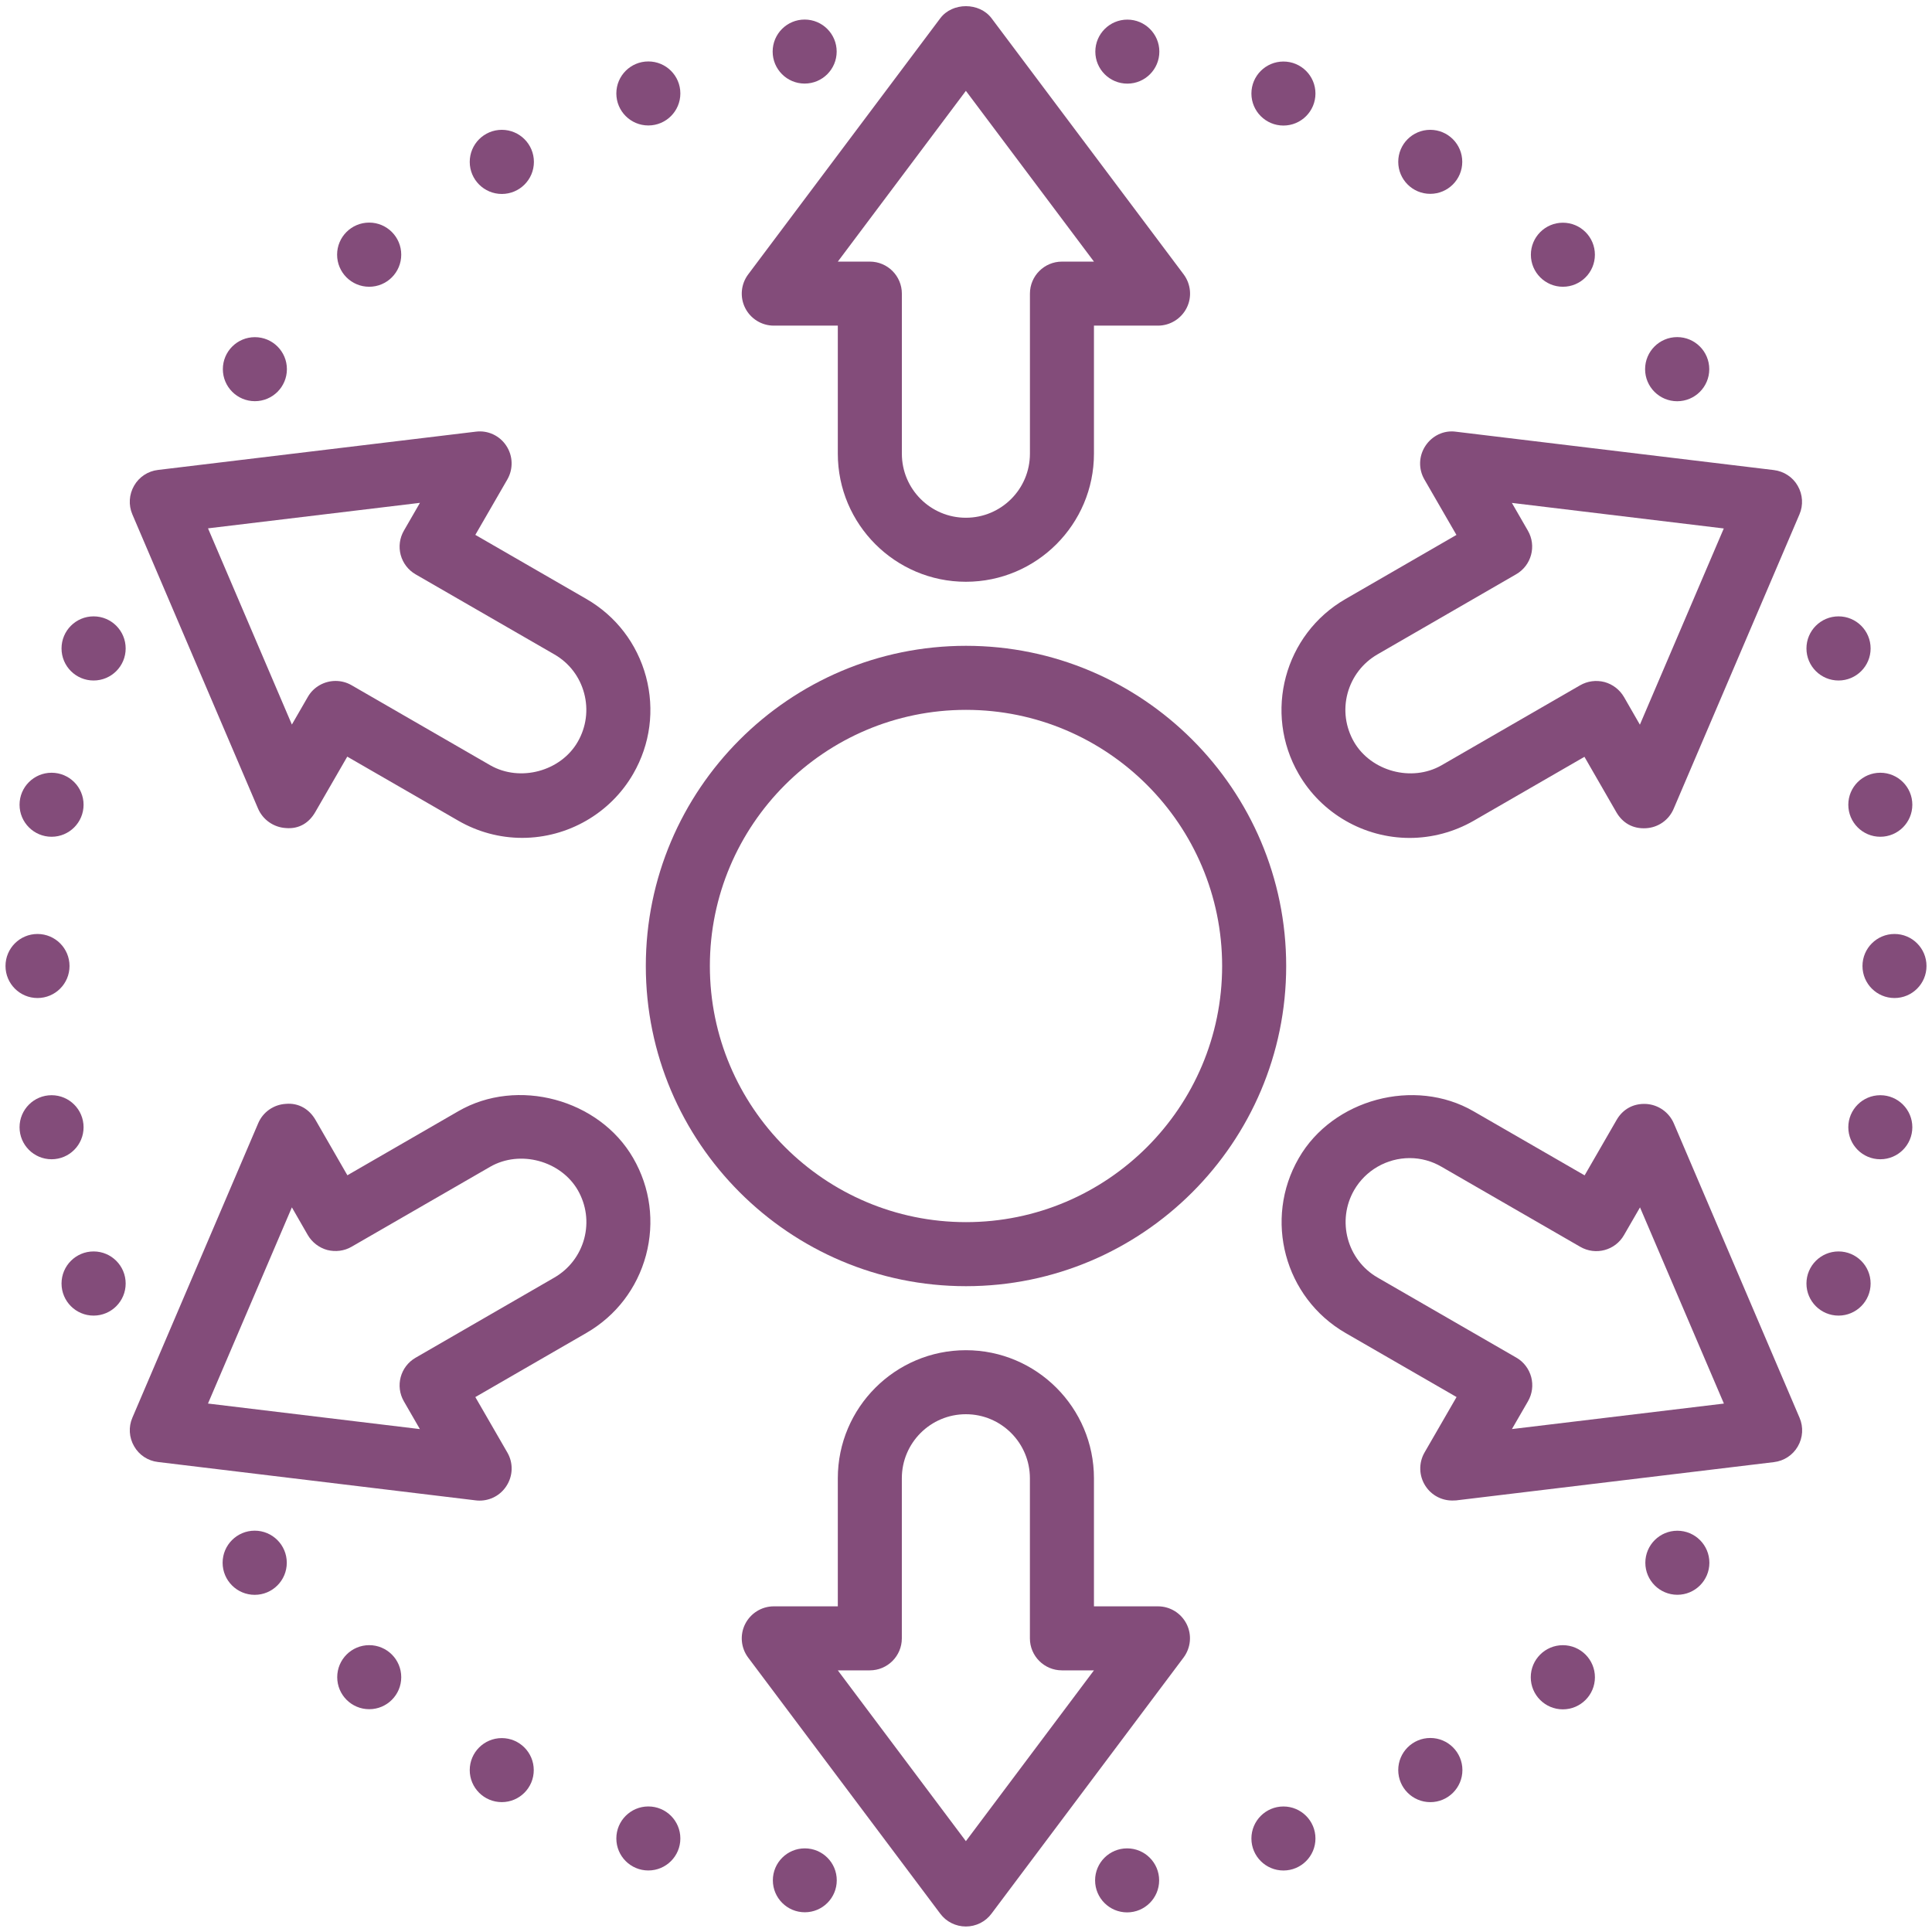 <svg width="66" height="66" viewBox="0 0 66 66" fill="none" xmlns="http://www.w3.org/2000/svg">
<path d="M48.155 28.625C46.595 28.625 45.14 27.787 44.364 26.438C43.156 24.349 43.874 21.669 45.963 20.464L49.754 18.274L48.66 16.38C48.452 16.021 48.465 15.577 48.695 15.231C48.922 14.886 49.323 14.689 49.738 14.748L60.597 16.058C60.938 16.1 61.242 16.296 61.413 16.596C61.586 16.896 61.608 17.257 61.472 17.572L57.174 27.63C57.012 28.013 56.647 28.269 56.233 28.293C55.774 28.321 55.426 28.107 55.218 27.748L54.127 25.854L50.338 28.041C49.673 28.422 48.918 28.625 48.155 28.625ZM51.648 17.18L52.193 18.125C52.497 18.648 52.318 19.317 51.792 19.619L47.054 22.356C46.549 22.649 46.188 23.121 46.035 23.684C45.884 24.25 45.963 24.836 46.254 25.344C46.836 26.348 48.225 26.726 49.242 26.145L53.98 23.41C54.232 23.266 54.525 23.226 54.811 23.299C55.091 23.375 55.33 23.559 55.476 23.808L56.021 24.756L58.887 18.053L51.648 17.18Z" fill="#834C7A"/>
<path d="M16.384 51.263C16.341 51.263 16.297 51.261 16.253 51.255L5.395 49.944C5.055 49.905 4.751 49.706 4.581 49.406C4.408 49.107 4.386 48.746 4.522 48.431L8.82 38.373C8.982 37.99 9.347 37.734 9.761 37.71C10.207 37.668 10.568 37.896 10.776 38.254L11.867 40.149L15.656 37.961C17.673 36.793 20.471 37.55 21.63 39.56C22.216 40.571 22.369 41.75 22.068 42.881C21.764 44.01 21.042 44.953 20.029 45.537L16.238 47.726L17.332 49.621C17.54 49.979 17.526 50.423 17.297 50.769C17.093 51.082 16.75 51.263 16.384 51.263ZM7.105 47.947L14.344 48.82L13.799 47.875C13.495 47.352 13.674 46.683 14.199 46.381L18.937 43.644C19.443 43.351 19.804 42.879 19.957 42.317C20.108 41.75 20.029 41.164 19.738 40.656C19.156 39.654 17.769 39.274 16.75 39.856L12.012 42.59C11.76 42.737 11.463 42.772 11.181 42.702C10.9 42.625 10.662 42.441 10.515 42.192L9.971 41.245L7.105 47.947Z" fill="#834C7A"/>
<path d="M49.611 51.26C49.246 51.26 48.902 51.079 48.699 50.768C48.471 50.422 48.458 49.978 48.664 49.62L49.758 47.725L45.967 45.538C43.878 44.33 43.16 41.653 44.368 39.564C45.525 37.551 48.323 36.794 50.342 37.965L54.133 40.152L55.226 38.258C55.432 37.899 55.793 37.687 56.239 37.713C56.651 37.739 57.016 37.995 57.18 38.376L61.476 48.434C61.612 48.751 61.59 49.112 61.417 49.41C61.246 49.709 60.942 49.908 60.601 49.948L49.742 51.256C49.699 51.258 49.653 51.26 49.611 51.26ZM48.159 39.562C47.378 39.562 46.651 39.979 46.26 40.655C45.658 41.701 46.017 43.04 47.06 43.643L51.799 46.378C52.05 46.52 52.232 46.761 52.308 47.041C52.383 47.323 52.343 47.62 52.197 47.872L51.65 48.819L58.891 47.948L56.025 41.246L55.478 42.193C55.178 42.716 54.511 42.897 53.984 42.593L49.246 39.859C48.913 39.664 48.539 39.562 48.159 39.562Z" fill="#834C7A"/>
<path d="M17.837 28.623C17.072 28.623 16.319 28.42 15.654 28.035L11.863 25.848L10.77 27.742C10.564 28.101 10.223 28.33 9.757 28.287C9.346 28.26 8.98 28.004 8.816 27.624L4.52 17.568C4.386 17.253 4.408 16.892 4.581 16.592C4.752 16.293 5.056 16.093 5.397 16.054L16.256 14.746C16.669 14.693 17.072 14.884 17.297 15.229C17.525 15.575 17.538 16.019 17.332 16.378L16.238 18.272L20.029 20.46C21.042 21.044 21.764 21.987 22.068 23.115C22.37 24.246 22.215 25.425 21.631 26.436C20.852 27.786 19.397 28.623 17.837 28.623ZM11.463 23.262C11.649 23.262 11.837 23.308 12.01 23.408L16.748 26.143C17.77 26.727 19.159 26.346 19.736 25.342C20.027 24.837 20.106 24.248 19.955 23.682C19.804 23.117 19.443 22.645 18.936 22.354L14.197 19.62C13.946 19.475 13.764 19.237 13.688 18.957C13.613 18.675 13.653 18.377 13.799 18.126L14.346 17.178L7.106 18.049L9.971 24.752L10.518 23.804C10.717 23.459 11.087 23.262 11.463 23.262Z" fill="#834C7A"/>
<path d="M32.996 65.812C32.652 65.812 32.326 65.651 32.121 65.375L25.558 56.625C25.311 56.295 25.269 55.851 25.455 55.481C25.641 55.111 26.02 54.875 26.433 54.875H28.621V50.5C28.621 48.087 30.583 46.125 32.996 46.125C35.408 46.125 37.371 48.087 37.371 50.5V54.875H39.558C39.972 54.875 40.35 55.109 40.536 55.479C40.722 55.848 40.68 56.292 40.433 56.623L33.871 65.373C33.665 65.651 33.339 65.812 32.996 65.812ZM28.621 57.062L32.996 62.897L37.371 57.062H36.277C35.673 57.062 35.183 56.572 35.183 55.969V50.5C35.183 49.292 34.203 48.312 32.996 48.312C31.788 48.312 30.808 49.292 30.808 50.5V55.969C30.808 56.572 30.318 57.062 29.714 57.062H28.621Z" fill="#834C7A"/>
<path d="M32.996 19.874C30.584 19.874 28.621 17.912 28.621 15.499V11.124H26.434C26.02 11.124 25.642 10.89 25.456 10.521C25.27 10.151 25.309 9.707 25.559 9.374L32.121 0.624C32.535 0.073 33.458 0.073 33.873 0.624L40.436 9.374C40.683 9.705 40.725 10.149 40.539 10.518C40.353 10.888 39.972 11.124 39.559 11.124H37.371V15.499C37.371 17.912 35.409 19.874 32.996 19.874ZM28.621 8.937H29.715C30.319 8.937 30.809 9.427 30.809 10.031V15.499C30.809 16.707 31.789 17.687 32.996 17.687C34.204 17.687 35.184 16.707 35.184 15.499V10.031C35.184 9.427 35.674 8.937 36.278 8.937H37.371L32.996 3.103L28.621 8.937Z" fill="#834C7A"/>
<path d="M33 43.938C26.969 43.938 22.062 39.031 22.062 33C22.062 26.969 26.969 22.062 33 22.062C39.031 22.062 43.938 26.969 43.938 33C43.938 39.031 39.031 43.938 33 43.938ZM33 24.25C28.174 24.25 24.25 28.174 24.25 33C24.25 37.826 28.174 41.75 33 41.75C37.826 41.75 41.75 37.826 41.75 33C41.75 28.174 37.826 24.25 33 24.25Z" fill="#834C7A"/>
<path d="M38.512 2.857C39.116 2.857 39.605 2.368 39.605 1.764C39.605 1.16 39.116 0.67 38.512 0.67C37.908 0.67 37.418 1.16 37.418 1.764C37.418 2.368 37.908 2.857 38.512 2.857Z" fill="#834C7A"/>
<path d="M27.494 65.326C28.097 65.326 28.585 64.837 28.585 64.234C28.585 63.631 28.097 63.143 27.494 63.143C26.891 63.143 26.402 63.631 26.402 64.234C26.402 64.837 26.891 65.326 27.494 65.326Z" fill="#834C7A"/>
<path d="M43.844 4.289C44.448 4.289 44.938 3.799 44.938 3.195C44.938 2.591 44.448 2.102 43.844 2.102C43.24 2.102 42.75 2.591 42.75 3.195C42.75 3.799 43.24 4.289 43.844 4.289Z" fill="#834C7A"/>
<path d="M22.148 63.898C22.753 63.898 23.242 63.409 23.242 62.805C23.242 62.201 22.753 61.711 22.148 61.711C21.544 61.711 21.055 62.201 21.055 62.805C21.055 63.409 21.544 63.898 22.148 63.898Z" fill="#834C7A"/>
<path d="M48.859 6.622C49.463 6.622 49.953 6.132 49.953 5.528C49.953 4.924 49.463 4.435 48.859 4.435C48.255 4.435 47.766 4.924 47.766 5.528C47.766 6.132 48.255 6.622 48.859 6.622Z" fill="#834C7A"/>
<path d="M17.141 61.563C17.745 61.563 18.234 61.074 18.234 60.47C18.234 59.866 17.745 59.376 17.141 59.376C16.537 59.376 16.047 59.866 16.047 60.47C16.047 61.074 16.537 61.563 17.141 61.563Z" fill="#834C7A"/>
<path d="M53.391 9.796C53.995 9.796 54.484 9.306 54.484 8.702C54.484 8.098 53.995 7.608 53.391 7.608C52.787 7.608 52.297 8.098 52.297 8.702C52.297 9.306 52.787 9.796 53.391 9.796Z" fill="#834C7A"/>
<path d="M12.613 58.389C13.217 58.389 13.707 57.899 13.707 57.295C13.707 56.691 13.217 56.201 12.613 56.201C12.009 56.201 11.52 56.691 11.52 57.295C11.52 57.899 12.009 58.389 12.613 58.389Z" fill="#834C7A"/>
<path d="M57.295 13.707C57.9 13.707 58.391 13.217 58.391 12.612C58.391 12.006 57.9 11.516 57.295 11.516C56.69 11.516 56.199 12.006 56.199 12.612C56.199 13.217 56.69 13.707 57.295 13.707Z" fill="#834C7A"/>
<path d="M8.701 54.482C9.307 54.482 9.797 53.991 9.797 53.386C9.797 52.781 9.307 52.29 8.701 52.29C8.096 52.29 7.605 52.781 7.605 53.386C7.605 53.991 8.096 54.482 8.701 54.482Z" fill="#834C7A"/>
<path d="M62.807 23.247C63.412 23.247 63.903 22.757 63.903 22.152C63.903 21.546 63.412 21.056 62.807 21.056C62.202 21.056 61.711 21.546 61.711 22.152C61.711 22.757 62.202 23.247 62.807 23.247Z" fill="#834C7A"/>
<path d="M3.197 44.943C3.803 44.943 4.293 44.452 4.293 43.847C4.293 43.242 3.803 42.751 3.197 42.751C2.592 42.751 2.102 43.242 2.102 43.847C2.102 44.452 2.592 44.943 3.197 44.943Z" fill="#834C7A"/>
<path d="M64.234 28.585C64.838 28.585 65.328 28.095 65.328 27.491C65.328 26.887 64.838 26.398 64.234 26.398C63.63 26.398 63.141 26.887 63.141 27.491C63.141 28.095 63.63 28.585 64.234 28.585Z" fill="#834C7A"/>
<path d="M1.762 39.602C2.366 39.602 2.855 39.112 2.855 38.508C2.855 37.904 2.366 37.414 1.762 37.414C1.158 37.414 0.668 37.904 0.668 38.508C0.668 39.112 1.158 39.602 1.762 39.602Z" fill="#834C7A"/>
<path d="M64.719 34.094C65.323 34.094 65.812 33.604 65.812 33C65.812 32.396 65.323 31.906 64.719 31.906C64.115 31.906 63.625 32.396 63.625 33C63.625 33.604 64.115 34.094 64.719 34.094Z" fill="#834C7A"/>
<path d="M1.281 34.094C1.885 34.094 2.375 33.604 2.375 33C2.375 32.396 1.885 31.906 1.281 31.906C0.677 31.906 0.188 32.396 0.188 33C0.188 33.604 0.677 34.094 1.281 34.094Z" fill="#834C7A"/>
<path d="M64.234 39.602C64.838 39.602 65.328 39.112 65.328 38.508C65.328 37.904 64.838 37.414 64.234 37.414C63.63 37.414 63.141 37.904 63.141 38.508C63.141 39.112 63.63 39.602 64.234 39.602Z" fill="#834C7A"/>
<path d="M1.762 28.585C2.366 28.585 2.855 28.095 2.855 27.491C2.855 26.887 2.366 26.398 1.762 26.398C1.158 26.398 0.668 26.887 0.668 27.491C0.668 28.095 1.158 28.585 1.762 28.585Z" fill="#834C7A"/>
<path d="M62.807 44.943C63.412 44.943 63.903 44.452 63.903 43.847C63.903 43.242 63.412 42.751 62.807 42.751C62.202 42.751 61.711 43.242 61.711 43.847C61.711 44.452 62.202 44.943 62.807 44.943Z" fill="#834C7A"/>
<path d="M3.197 23.247C3.803 23.247 4.293 22.757 4.293 22.152C4.293 21.546 3.803 21.056 3.197 21.056C2.592 21.056 2.102 21.546 2.102 22.152C2.102 22.757 2.592 23.247 3.197 23.247Z" fill="#834C7A"/>
<path d="M57.301 54.48C57.905 54.48 58.395 53.99 58.395 53.386C58.395 52.782 57.905 52.292 57.301 52.292C56.697 52.292 56.207 52.782 56.207 53.386C56.207 53.99 56.697 54.48 57.301 54.48Z" fill="#834C7A"/>
<path d="M8.707 13.705C9.311 13.705 9.801 13.215 9.801 12.611C9.801 12.007 9.311 11.518 8.707 11.518C8.103 11.518 7.613 12.007 7.613 12.611C7.613 13.215 8.103 13.705 8.707 13.705Z" fill="#834C7A"/>
<path d="M53.389 58.394C53.994 58.394 54.485 57.903 54.485 57.298C54.485 56.693 53.994 56.202 53.389 56.202C52.784 56.202 52.293 56.693 52.293 57.298C52.293 57.903 52.784 58.394 53.389 58.394Z" fill="#834C7A"/>
<path d="M12.612 9.796C13.217 9.796 13.707 9.306 13.707 8.7C13.707 8.095 13.217 7.604 12.612 7.604C12.006 7.604 11.516 8.095 11.516 8.7C11.516 9.306 12.006 9.796 12.612 9.796Z" fill="#834C7A"/>
<path d="M48.862 61.564C49.467 61.564 49.958 61.073 49.958 60.468C49.958 59.863 49.467 59.372 48.862 59.372C48.256 59.372 47.766 59.863 47.766 60.468C47.766 61.073 48.256 61.564 48.862 61.564Z" fill="#834C7A"/>
<path d="M17.143 6.626C17.748 6.626 18.239 6.136 18.239 5.531C18.239 4.925 17.748 4.435 17.143 4.435C16.538 4.435 16.047 4.925 16.047 5.531C16.047 6.136 16.538 6.626 17.143 6.626Z" fill="#834C7A"/>
<path d="M43.844 63.899C44.448 63.899 44.938 63.41 44.938 62.806C44.938 62.202 44.448 61.712 43.844 61.712C43.24 61.712 42.75 62.202 42.75 62.806C42.75 63.41 43.24 63.899 43.844 63.899Z" fill="#834C7A"/>
<path d="M22.148 4.286C22.753 4.286 23.242 3.796 23.242 3.192C23.242 2.588 22.753 2.099 22.148 2.099C21.544 2.099 21.055 2.588 21.055 3.192C21.055 3.796 21.544 4.286 22.148 4.286Z" fill="#834C7A"/>
<path d="M38.504 65.33C39.108 65.33 39.598 64.84 39.598 64.236C39.598 63.632 39.108 63.143 38.504 63.143C37.9 63.143 37.41 63.632 37.41 64.236C37.41 64.84 37.9 65.33 38.504 65.33Z" fill="#834C7A"/>
<path d="M27.488 2.855C28.092 2.855 28.582 2.366 28.582 1.762C28.582 1.158 28.092 0.668 27.488 0.668C26.884 0.668 26.395 1.158 26.395 1.762C26.395 2.366 26.884 2.855 27.488 2.855Z" fill="#834C7A"/>
</svg>

